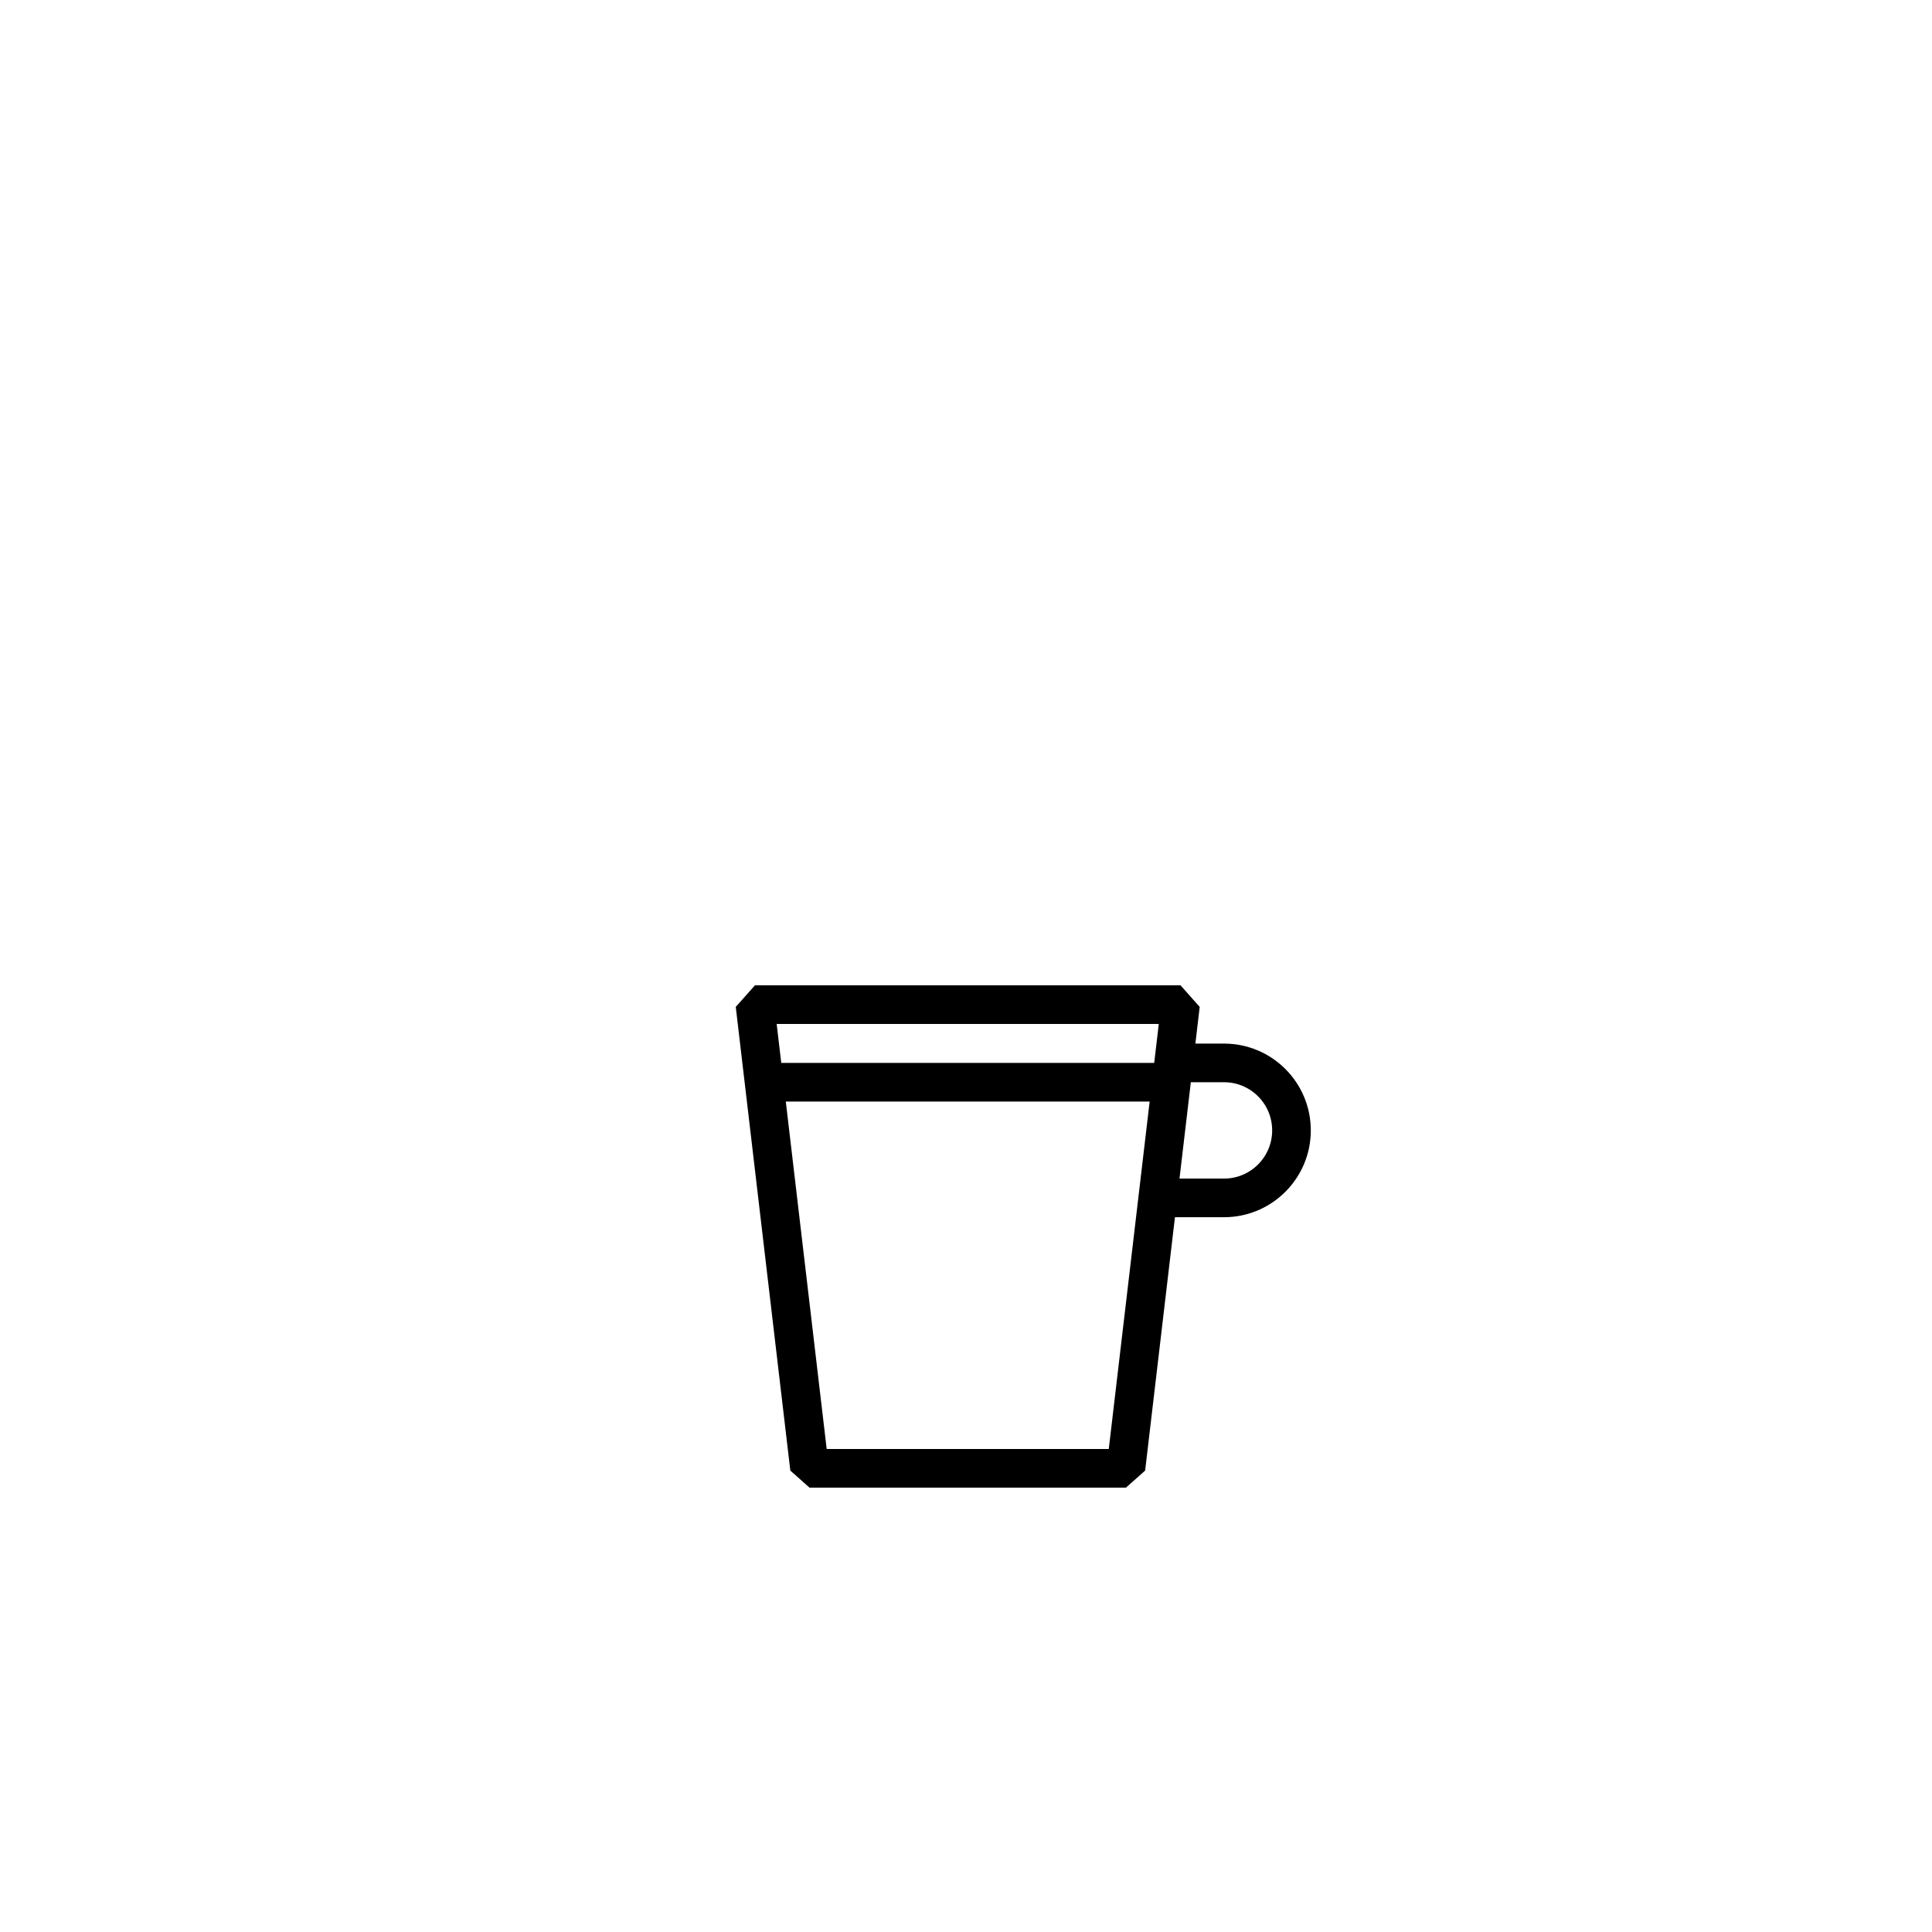 <?xml version="1.0" encoding="UTF-8"?>
<!-- Generator: Adobe Illustrator 15.1.0, SVG Export Plug-In . SVG Version: 6.00 Build 0)  -->
<!DOCTYPE svg PUBLIC "-//W3C//DTD SVG 1.1//EN" "http://www.w3.org/Graphics/SVG/1.1/DTD/svg11.dtd">
<svg version="1.1" id="Layer_1" xmlns="http://www.w3.org/2000/svg" xmlns:xlink="http://www.w3.org/1999/xlink" x="0px" y="0px" width="100px" height="100px" viewBox="0 0 100 100" enable-background="new 0 0 100 100" xml:space="preserve"><script xmlns="" class="__REQUESTLY__SCRIPT">(function(namespace) {
  window[namespace] = window[namespace] || {};
  window[namespace].responseRules = {};

  let open = XMLHttpRequest.prototype.open;
  XMLHttpRequest.prototype.open = function(method) {
    this.addEventListener('readystatechange', function() {
      if (this.readyState === 4 &amp;&amp; window[namespace].responseRules.hasOwnProperty(this.responseURL)) {
        const responseRule = window[namespace].responseRules[this.responseURL];
        const {response, id} = responseRule;
        const responseType = this.responseType;
        let customResponse;

        customResponse = response.type === 'code' ? responseRule.evaluator({
            method,
            url: this.responseURL,
            requestHeaders: this.requestHeaders,
            requestData: this.requestData,
            responseType: this.responseType,
            response: this.response
          }) : response.value;

        Object.defineProperty(this, 'response', {
          get: function () {
            if (response.type === 'static' &amp;&amp; responseType === 'json') {
              return JSON.parse(customResponse);
            }
            return customResponse;
          }
        });

        if (responseType === '' || responseType === 'text') {
          Object.defineProperty(this, 'responseText', {
            get: function () {
              return customResponse;
            }
          });
        }

        window.postMessage({
          from: 'requestly',
          type: 'response_rule_applied',
          id
        }, window.location.href);
      }
    }, false);
    open.apply(this, arguments);
  };

  let send = XMLHttpRequest.prototype.send;
  XMLHttpRequest.prototype.send = function(data) {
    this.requestData = data;
    send.apply(this, arguments);
  };

  let setRequestHeader = XMLHttpRequest.prototype.setRequestHeader;
  XMLHttpRequest.prototype.setRequestHeader = function(header, value) {
    this.requestHeaders = this.requestHeaders || {};
    this.requestHeaders[header] = value;
    setRequestHeader.apply(this, arguments);
  }
})('__REQUESTLY__')</script>
<polygon fill="none" stroke="#000000" stroke-width="2" stroke-linejoin="bevel" stroke-miterlimit="10" points="58.279,76 41.9,76   39.076,52 61.103,52 "/>
<g>
	<defs>
		<rect id="SVGID_1_" width="100" height="100"/>
	</defs>
	<clipPath id="SVGID_2_">
		<use xlink:href="#SVGID_1_" overflow="visible"/>
	</clipPath>
	
		<path clip-path="url(#SVGID_2_)" fill="none" stroke="#000000" stroke-width="2" stroke-linejoin="bevel" stroke-miterlimit="10" d="   M60.751,55.016h2.604c1.928,0,3.492,1.564,3.492,3.493c0,1.93-1.564,3.494-3.492,3.494H59.93"/>
	
		<line clip-path="url(#SVGID_2_)" fill="none" stroke="#000000" stroke-width="2" stroke-linejoin="bevel" stroke-miterlimit="10" x1="60.628" y1="56.016" x2="39.551" y2="56.016"/>
</g>
</svg>